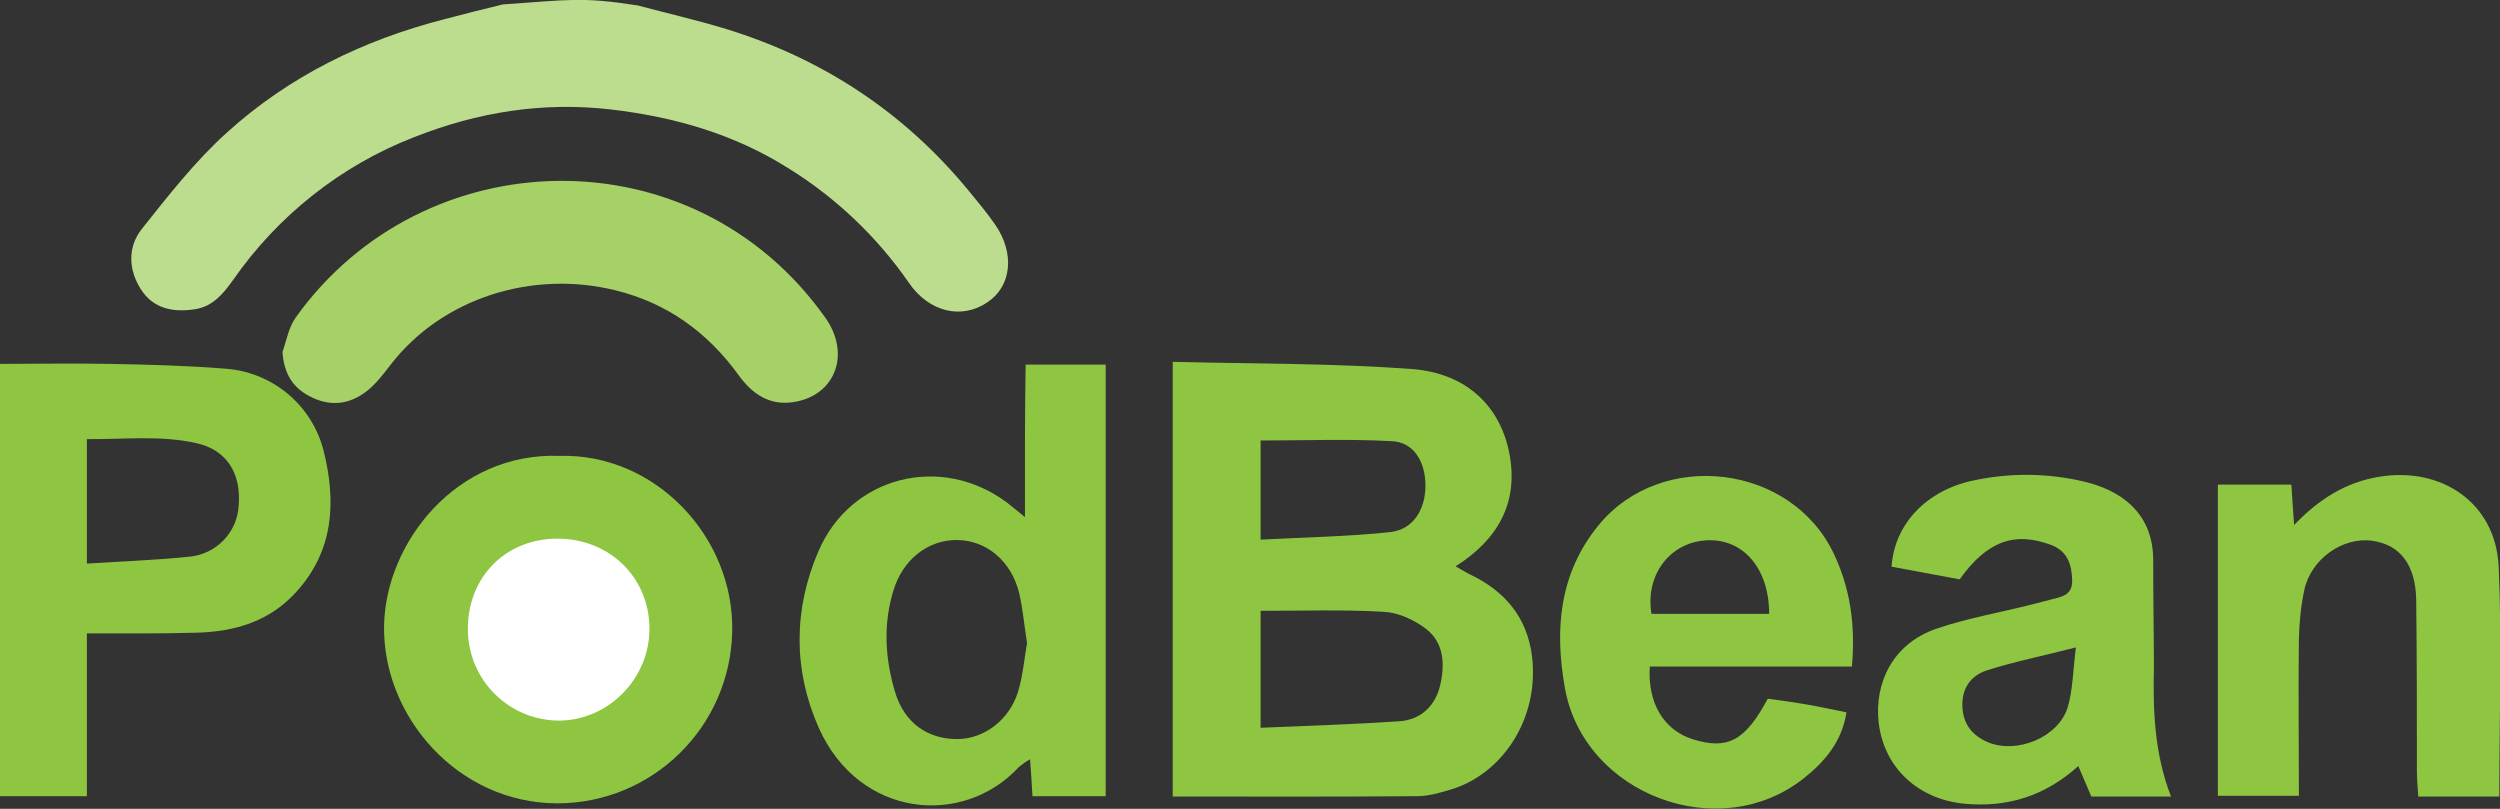 <?xml version="1.0" encoding="UTF-8"?>
<svg id="Layer_1" data-name="Layer 1" xmlns="http://www.w3.org/2000/svg" version="1.1" viewBox="0 0 731 236.5">
  <rect x="0" y="0" width="731" height="236.5" fill="#333333" stroke="none"/>
  <defs>
    <style>
      .cls-1 {
        fill: #a5d167;
      }

      .cls-1, .cls-2, .cls-3, .cls-4 {
        stroke-width: 0px;
      }

      .cls-2 {
        fill: #8ec642;
      }

      .cls-3 {
        fill: #bbdd8d;
      }

      .cls-4 {
        fill: #fff;
      }
    </style>
  </defs>
  <path class="cls-3" d="M186.5,1.6c8.6,2.3,17.4,4.3,25.9,6.9,28.2,8.7,51.9,24.3,70.7,47.1,2.7,3.3,5.5,6.6,7.9,10.1,5.8,8.4,4.8,18-2.3,22.7-7.5,5.1-17.1,2.9-23-5.8-9.3-13.4-21.2-24.7-35-33.3-16-10.1-33.4-15.1-52.1-17.3-20-2.3-39,.8-57.5,8.1-21.4,8.3-39.8,22.9-52.9,41.7-2.9,4.1-6,7.8-11.1,8.6-6.2,1-12.2,0-15.9-5.8s-3.9-12.4.3-17.7c7.8-9.8,15.6-19.8,24.8-28.1,18.2-16.5,39.9-27.1,63.7-33.2,5.6-1.5,11.3-2.9,17-4.3,19-1.3,23-2.3,39.5.3Z"/>
  <path class="cls-2" d="M342.9,105.8c23.9.6,47,.4,69.9,2.1,16,1.2,26,10.9,28.6,25s-3.4,24.9-15.8,32.7c1.7.9,3,1.8,4.5,2.5,14.7,7.1,18.6,18.9,18.1,30.3-.7,15.4-10.7,28.4-23.8,32.4-3.3,1-6.7,2-10,2-23.6.2-47.3.1-71.5.1v-127.1ZM368.6,178.6v34.2c13.9-.6,27.2-1,40.5-1.9,6.3-.4,10.6-4.5,12-10.5s1.2-12.4-4.1-16.5c-3.4-2.6-8.1-4.8-12.3-5-11.8-.7-23.8-.3-36.1-.3h0ZM368.5,157.8c13-.7,25.5-.9,37.9-2.2,6.8-.7,10.4-6.6,10.4-13.6s-3.4-12.7-9.8-13c-12.7-.7-25.4-.2-38.4-.2v29h-.1Z"/>
  <path class="cls-2" d="M25.4,185.2v47.6H0v-126.4c10.8,0,21.3-.2,31.8,0,11.4.2,22.8.5,34.1,1.4,13.9,1,25.5,10.8,28.8,24.3,3.6,14.6,2.9,28.9-8,40.9-7.8,8.7-18,11.7-29.2,12-10.4.3-20.9.2-32.1.2ZM25.4,164.8c10.5-.7,20.1-1,29.7-2,8-.6,14.4-7.1,14.7-15.2.7-9.1-3.4-16-12.3-18-10.5-2.4-21.3-1.1-32.1-1.2v36.4Z"/>
  <path class="cls-2" d="M299.9,106.6h23.4v126.2h-21.4c-.2-3.4-.4-6.8-.7-10.8-1.1.6-2.2,1.4-3.2,2.2-16.4,17.8-46.8,15-58.6-11.4-7.5-16.9-7.4-34.6-.1-51.6,9.5-22.1,36-28.6,55.2-14.2,1.3,1,2.6,2.1,5.2,4.2v-22.9c0-7.2.1-14.5.2-21.7ZM300.3,188c-.8-5-1.2-9.9-2.3-14.6-2.3-9.4-9.6-15.4-18.1-15.5s-16,5.7-18.7,14.9c-3,9.8-2.4,19.8.5,29.5,2.7,9.1,9.6,13.9,18.4,13.8,7.8-.1,15.1-5.7,17.6-13.9,1.4-4.7,1.8-9.5,2.6-14.2Z"/>
  <path class="cls-2" d="M163.6,133.3c28-.8,51.1,23.7,50.5,51.4-.6,27.9-23.3,50.2-51.2,50.2-29.1-.1-50.9-25.4-50.6-51.7.3-24.5,21.2-51,51.3-49.9Z"/>
  <path class="cls-4" d="M162.8,157.5c-15.2.1-26.2,11.5-26,26.8.2,14.7,12.2,26.5,26.9,26.4,14.5-.2,26.4-12.6,26.2-27.2-.2-14.9-11.9-26.1-27.1-26Z"/>
  <path class="cls-1" d="M82.6,102.9c1.2-3.4,1.8-7.2,3.9-10.1,37.2-52.1,116.3-54.4,154.9.2,7.5,10.7,2.7,22.9-9.6,24.6-6.8,1-11.9-2.4-15.9-8-9-12.4-20.8-21-35.9-24.7-24.2-6-50.7,2.1-65.9,21.9-2.1,2.7-4.2,5.5-6.9,7.6-4.8,3.7-10.2,4.6-16,1.8-5.5-2.6-8.2-6.9-8.6-13.3Z"/>
  <path class="cls-2" d="M634.8,232.9h-23.3l-3.8-8.9c-9.8,8.8-20.8,12.2-33.4,11-13.3-1.3-23.5-10.4-25-23.9-1.2-11.1,3.9-23,17.3-27.4,8.9-3,18.2-4.6,27.3-6.9,1.9-.5,3.8-1,5.8-1.5,3.1-.8,6.3-1.2,6.2-5.6s-1.2-8.4-6-10.3c-10.8-4.1-18.9-1.2-26.9,10l-19.9-3.7c.8-12.6,10.4-22.4,23.9-25.2,10.7-2.3,21.7-2.2,32.3.3,9.9,2.3,20.3,8.5,20.3,23s.2,21.1.2,31.6c-.3,12.6.2,25.1,5,37.5ZM607,189.3c-10.1,2.6-18.2,4.2-26,6.7-4.6,1.5-7.4,5.1-7.2,10.5.2,5.2,2.8,8.5,7.4,10.5,8.5,3.6,20.7-1.4,23.4-10.2,1.5-5,1.5-10.5,2.4-17.5h0Z"/>
  <path class="cls-2" d="M541.5,194.9h-59.1c-.7,10.8,4.2,18.7,12.7,21.3,10.1,3.1,15.2.4,21.8-11.9,3.6.5,7.5,1,11.4,1.7,3.6.6,7.2,1.4,11.6,2.3-1.3,8.5-6.3,14.4-12.5,19.3-24.8,19.6-64.2,4.7-69.8-26.3-3.1-17.2-1.7-33.6,9.8-47.7,18.4-22.5,56.4-17.9,68.8,8.3,4.7,9.9,6.4,20.5,5.3,33ZM517.3,179.5c0-13.5-7.8-22.2-18.5-21.5s-17.8,10.3-15.9,21.5h34.4Z"/>
  <path class="cls-2" d="M730.7,232.9h-23.6c-.2-2.9-.4-5.3-.4-7.8,0-16.6,0-33.1-.2-49.7-.2-10.4-4.8-16.2-13-17.3-8.5-1.1-17.7,5.3-19.7,14.3-1,4.7-1.5,9.6-1.6,14.4-.2,15.1,0,30.2,0,45.9h-23.7v-91h21.5c.2,3.7.5,7.3.8,11.8,7.1-7.4,15-12.5,24.9-14.1,18.3-3,33.9,7.7,34.9,26,1,22.2.2,44.5.2,67.5Z"/>
</svg>